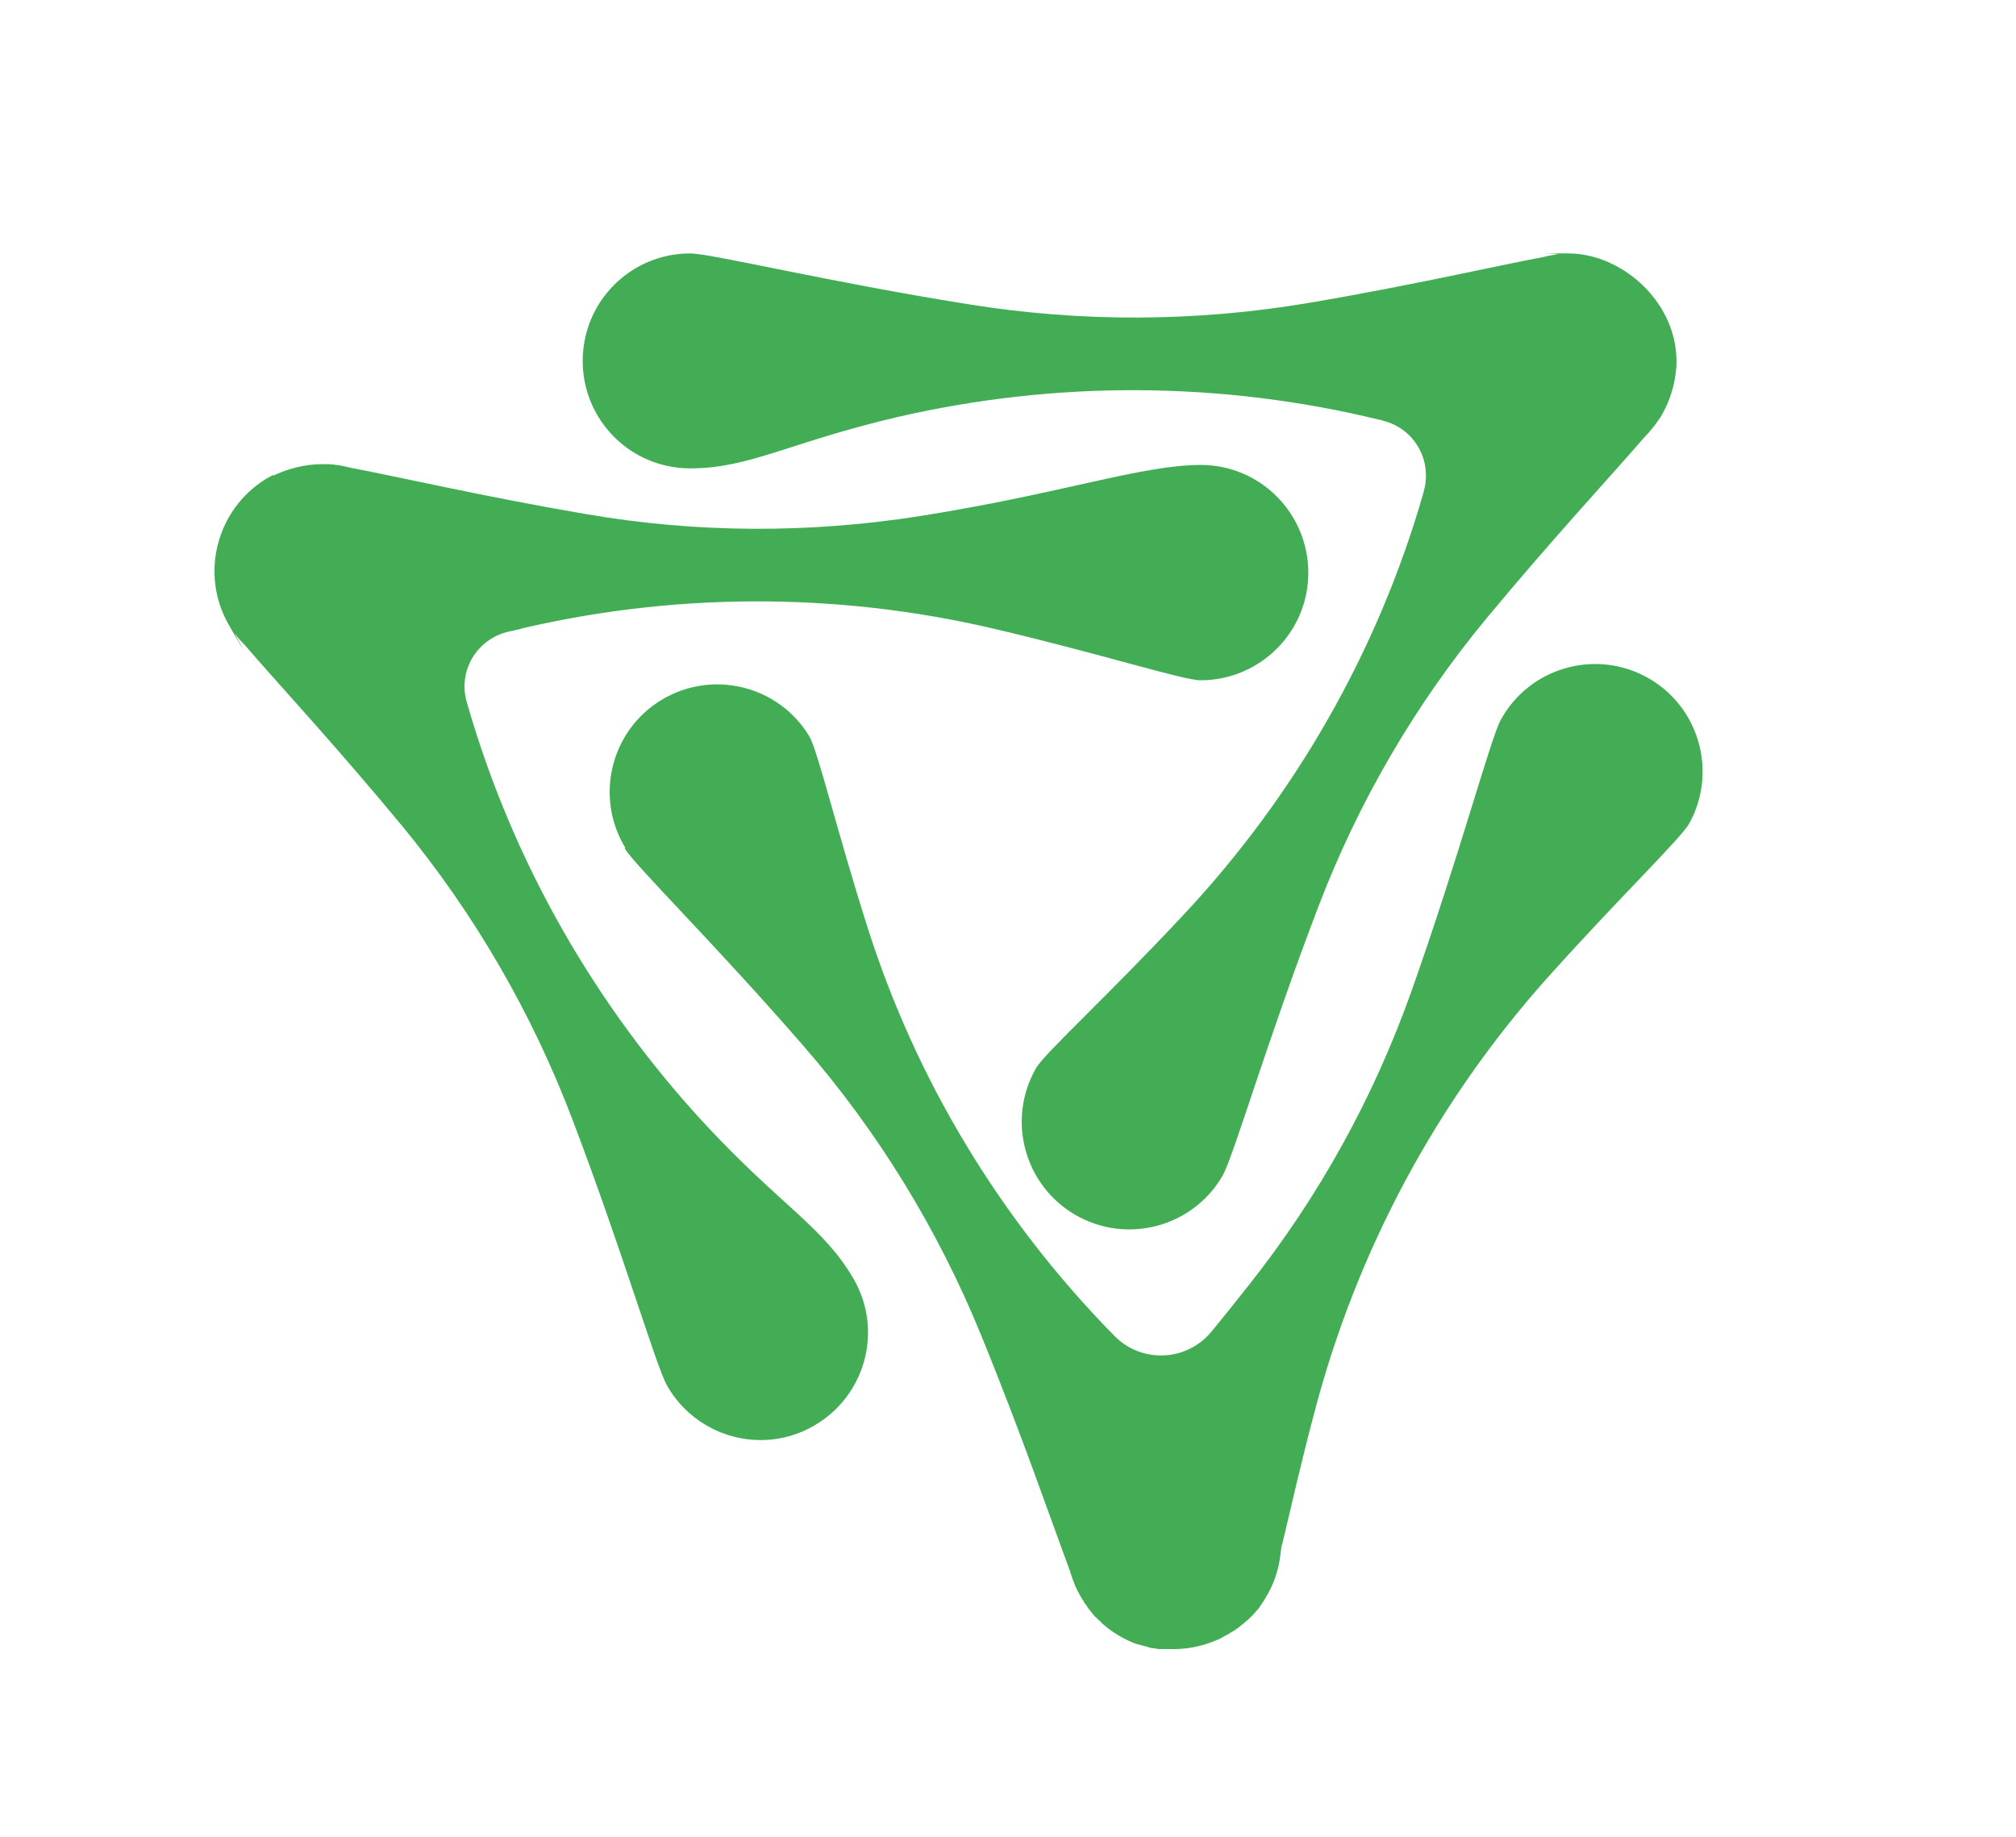 <?xml version="1.0" encoding="UTF-8"?>
<svg data-bbox="56.278 66.461 390.487 366.269" viewBox="0 0 529 482" xmlns="http://www.w3.org/2000/svg" data-type="color">
    <g>
        <path d="M439.9 96.2v-2.1c-.4-15.3-14.5-27.5-28.2-27.6s-1.7 0-3 .2c-1.2.2-2.4.4-3.5.7-11.4 2.1-34.7 7.5-61.9 12.1-29.6 5-59.8 5.1-89.4.3-37-5.9-67.3-13.3-72.8-13.3-15.6 0-28.2 12.6-28.2 28.2s12.6 28.2 28.2 28.2 26-6.8 54.1-13.4c41.8-9.7 85.3-9.5 127 .7.2 0 .5 0 .7.2 8.2 2 13 10.4 10.7 18.5s-.2.5-.2.8c-11.9 41.2-33.5 79-62.8 110.3-19.7 21.1-36.4 36.3-38.7 40.2-7.8 13.5-3.2 30.8 10.3 38.6s30.8 3.2 38.6-10.3c2.8-4.8 11.6-35.2 25.1-70.5 10.5-27.5 25.4-53.1 44.2-75.8 17.5-21.1 33.7-38.5 41.5-47.6 1.3-1.3 2.5-2.8 3.6-4.4.4-.5.7-1 .9-1.4 2.3-4 3.5-8.4 3.8-12.8z" fill="#42ad55" data-color="1"/>
        <path d="M163.9 222.6c2.8 4.6 23.7 25.1 46.8 51.7 19.6 22.5 35.3 48.1 46.6 75.7 10.7 26.1 18.7 49.5 23.2 61.5.2.4.3.8.4 1.2.7 2.3 1.6 4.5 2.9 6.6 0 0 0 .1.1.2 0 0 .1.2.2.3.1.2.3.4.4.7.1.2.2.3.4.5.1.2.3.4.4.6s.3.4.4.6.3.3.4.5c.2.2.3.4.5.6.1.1.2.3.3.4.2.2.4.5.7.7l.2.2.8.8h.1c.3.4.6.7 1 1 2.2 1.9 4.7 3.4 7.3 4.5.4.2.8.3 1.2.5h.2c.3.1.6.2 1 .3.1 0 .3 0 .4.1.3 0 .5.2.8.2s.4.1.6.2c.2 0 .4.1.7.2.2 0 .5.1.7.1s.4 0 .6.1c.2 0 .5 0 .7.1h2.6c4.4.2 8.9-.6 13.1-2.5h.1c.3-.1.6-.3.9-.5.1 0 .3-.1.4-.2.2-.1.5-.3.7-.4l.6-.3s.2 0 .3-.2.2-.1.3-.2c.2-.1.5-.3.7-.4s.3-.2.5-.3c.2-.2.4-.3.7-.5.2-.1.3-.2.5-.4s.4-.3.6-.5c.2-.1.4-.3.5-.4.2-.1.3-.3.5-.4.2-.2.4-.4.6-.5l.4-.4.7-.7.3-.3c.2-.3.5-.5.7-.8l.2-.2c.3-.3.5-.6.7-.9.3-.4.5-.8.8-1.2s.5-.8.7-1.1c.2-.4.5-.8.7-1.2 1.8-3.2 2.9-6.8 3.3-10.4s.2-1.6.4-2.4c2.1-8.7 4.8-20.9 8.5-34.8C356 328.2 377 289 406.2 256.4c19-21.2 34.9-36.4 37.1-40.4 7.5-13.7 2.4-30.9-11.2-38.3-13.7-7.5-30.9-2.4-38.3 11.2-2.7 4.9-10.8 35.5-23.4 71.1-9.9 27.9-24.3 54-42.7 77.2-3.3 4.2-6.6 8.3-9.8 12.2-6.5 7.9-18.4 8.4-25.5 1.1s-.4-.4-.6-.6c-29.4-30.1-51.5-66.6-64.2-106.7-8.2-25.8-13-46.3-15.3-50.1-8.1-13.3-25.5-17.5-38.8-9.4s-17.5 25.5-9.4 38.8h-.2Z" fill="#42ad55" data-color="1"/>
        <path d="m71.7 124.6-1.8 1c-13.1 8-17.5 25-9.9 38.3s.9 1.4 1.8 2.5c.6 1 1.5 1.9 2.3 2.7 7.5 8.8 23.8 26.3 41.4 47.6 19.1 23.2 34.2 49.3 44.8 77.3 13.3 35 22 65 24.8 69.7 7.8 13.5 25 18.2 38.5 10.4s18.2-25 10.4-38.5-18.9-19.1-38.6-40.2c-29.2-31.4-50.8-69.2-62.7-110.4 0-.2-.2-.4-.2-.7-2.4-8.1 2.5-16.5 10.7-18.5s.5 0 .8-.2c41.6-10.2 85.2-10.4 126.9-.6 28.1 6.6 49.6 13.5 54.1 13.5 15.6 0 28.3-12.6 28.3-28.2S330.7 122 315.1 122s-36.3 7.5-73.6 13.4c-29.1 4.6-58.7 4.5-87.7-.5-27-4.6-50.2-10-62-12.2-1.8-.5-3.7-.8-5.6-.9h-1.7c-4.6 0-9 1.2-13 3.1h.2z" fill="#42ad55" data-color="1"/>
    </g>
</svg>

